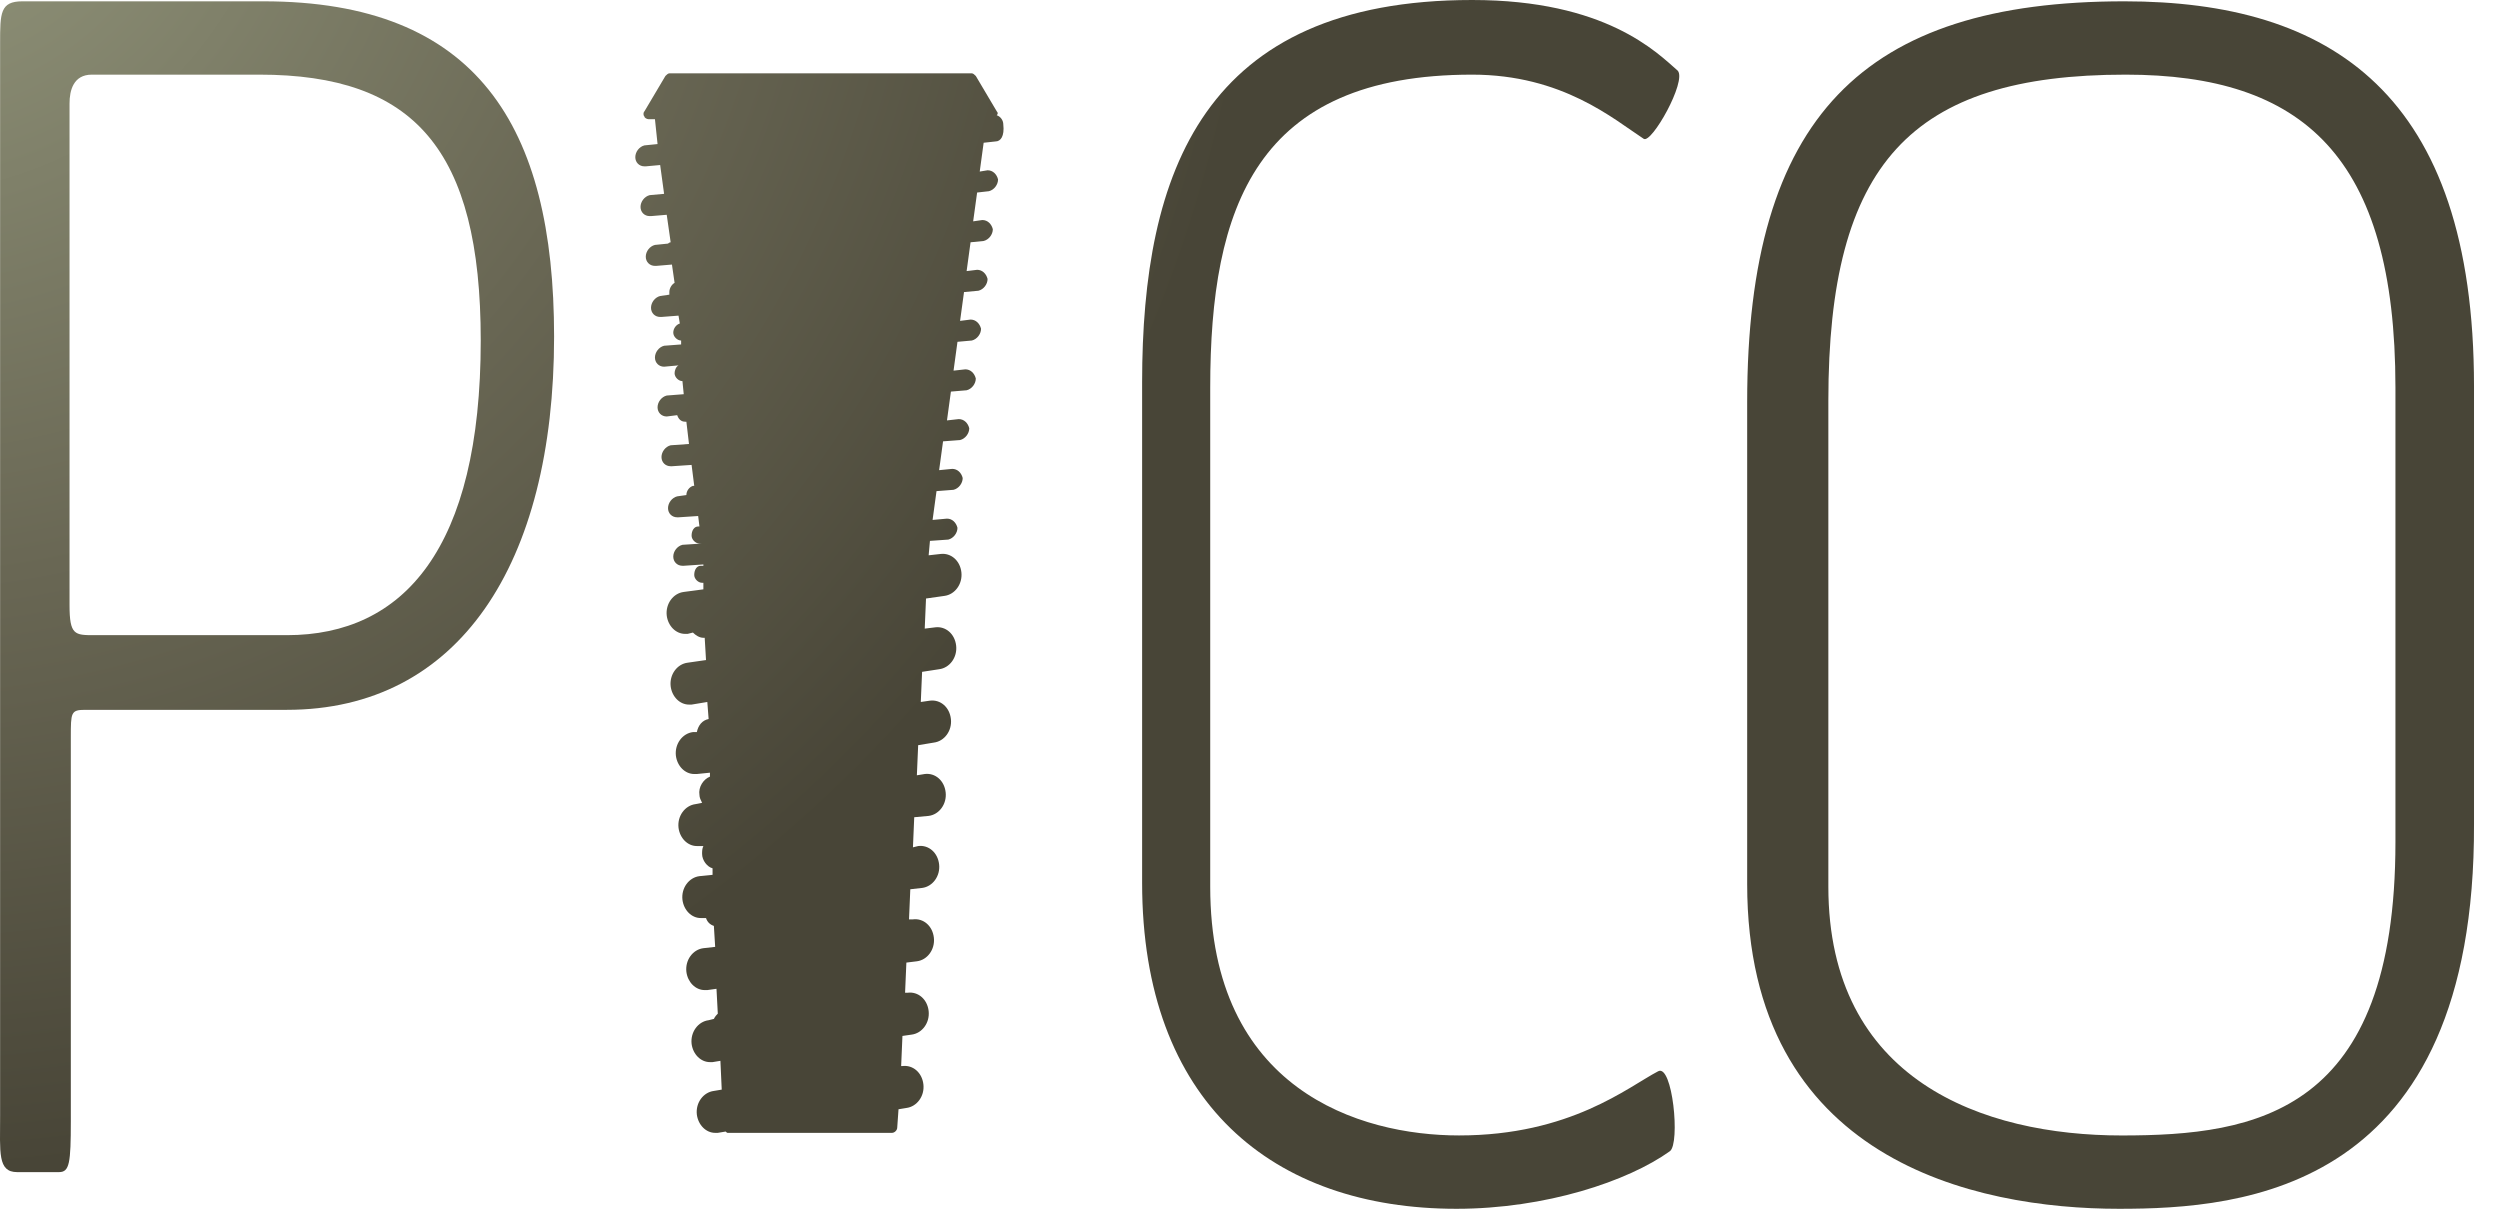 <svg width="91" height="44" viewBox="0 0 91 44" fill="none" xmlns="http://www.w3.org/2000/svg">
<path d="M36.234 5.149L35.805 5.196L35.662 6.245L35.948 6.198C36.139 6.198 36.282 6.341 36.329 6.531C36.329 6.722 36.186 6.913 35.996 6.96L35.567 7.008L35.423 8.057L35.757 8.009C35.948 8.009 36.091 8.152 36.139 8.343C36.139 8.533 35.996 8.724 35.805 8.772L35.328 8.819L35.185 9.868L35.567 9.821C35.757 9.821 35.9 9.964 35.948 10.154C35.948 10.345 35.805 10.536 35.614 10.583L35.09 10.631L34.947 11.68L35.328 11.632C35.519 11.632 35.662 11.775 35.71 11.966C35.71 12.156 35.567 12.347 35.376 12.395L34.852 12.442L34.709 13.491L35.138 13.444C35.328 13.444 35.471 13.586 35.519 13.777C35.519 13.968 35.376 14.159 35.185 14.206L34.613 14.254L34.47 15.303L34.899 15.255C35.09 15.255 35.233 15.398 35.281 15.589C35.281 15.779 35.138 15.97 34.947 16.018L34.327 16.065L34.184 17.114L34.661 17.067C34.852 17.067 34.995 17.209 35.042 17.4C35.042 17.591 34.899 17.782 34.709 17.829L34.089 17.877L33.946 18.926L34.47 18.878C34.661 18.878 34.804 19.021 34.852 19.212C34.852 19.402 34.709 19.593 34.518 19.641L33.85 19.688L33.803 20.213L34.232 20.165C34.613 20.117 34.947 20.403 34.995 20.832C35.042 21.262 34.756 21.643 34.375 21.691L33.707 21.786L33.66 22.882L34.041 22.835C34.422 22.787 34.756 23.073 34.804 23.502C34.852 23.931 34.566 24.312 34.184 24.36L33.564 24.455L33.517 25.552L33.85 25.504C34.232 25.456 34.566 25.742 34.613 26.172C34.661 26.601 34.375 26.982 33.993 27.03L33.421 27.125L33.374 28.221L33.66 28.174C34.041 28.126 34.375 28.412 34.422 28.841C34.47 29.27 34.184 29.651 33.803 29.699L33.278 29.747L33.231 30.843L33.421 30.796C33.803 30.748 34.136 31.034 34.184 31.463C34.232 31.892 33.946 32.273 33.564 32.321L33.135 32.369L33.088 33.465H33.231C33.612 33.417 33.946 33.703 33.993 34.133C34.041 34.562 33.755 34.943 33.374 34.991L32.992 35.038L32.945 36.135H33.04C33.421 36.087 33.755 36.373 33.803 36.802C33.85 37.231 33.564 37.612 33.183 37.66L32.849 37.708L32.802 38.804H32.849C33.231 38.757 33.564 39.043 33.612 39.472C33.66 39.901 33.374 40.282 32.992 40.33L32.706 40.377L32.659 41.045C32.659 41.14 32.563 41.236 32.468 41.236H26.509C26.462 41.236 26.462 41.236 26.414 41.188L26.128 41.236C26.08 41.236 26.08 41.236 26.032 41.236C25.699 41.236 25.413 40.949 25.365 40.568C25.317 40.139 25.603 39.758 25.985 39.71L26.271 39.662L26.223 38.614L25.937 38.661C25.889 38.661 25.889 38.661 25.842 38.661C25.508 38.661 25.222 38.375 25.174 37.994C25.127 37.565 25.413 37.184 25.794 37.136L25.985 37.088C26.032 36.993 26.08 36.945 26.128 36.897L26.08 35.992L25.746 36.039C25.699 36.039 25.699 36.039 25.651 36.039C25.317 36.039 25.031 35.753 24.984 35.372C24.936 34.943 25.222 34.562 25.603 34.514L26.032 34.466L25.985 33.703C25.842 33.656 25.746 33.56 25.699 33.417H25.603C25.556 33.417 25.556 33.417 25.508 33.417C25.174 33.417 24.888 33.132 24.841 32.75C24.793 32.321 25.079 31.94 25.46 31.892L25.937 31.844V31.606C25.746 31.558 25.556 31.32 25.556 31.082C25.556 30.986 25.556 30.891 25.603 30.796H25.46C25.413 30.796 25.413 30.796 25.365 30.796C25.031 30.796 24.745 30.51 24.698 30.128C24.65 29.699 24.936 29.318 25.317 29.27L25.556 29.223C25.508 29.127 25.46 29.032 25.46 28.936C25.413 28.65 25.603 28.364 25.842 28.269V28.126L25.365 28.174C25.317 28.174 25.317 28.174 25.27 28.174C24.936 28.174 24.65 27.888 24.602 27.506C24.555 27.077 24.841 26.696 25.222 26.648H25.365C25.413 26.41 25.556 26.219 25.794 26.172L25.746 25.552L25.174 25.647C25.127 25.647 25.127 25.647 25.079 25.647C24.745 25.647 24.459 25.361 24.412 24.98C24.364 24.551 24.65 24.169 25.031 24.122L25.699 24.026L25.651 23.216C25.651 23.216 25.651 23.216 25.603 23.216C25.46 23.216 25.317 23.121 25.222 23.025L25.031 23.073C24.984 23.073 24.984 23.073 24.936 23.073C24.602 23.073 24.316 22.787 24.269 22.406C24.221 21.977 24.507 21.595 24.888 21.547L25.603 21.452V21.214H25.556C25.413 21.214 25.27 21.071 25.27 20.928C25.27 20.737 25.365 20.594 25.508 20.594H25.603V20.546L24.888 20.594C24.888 20.594 24.888 20.594 24.841 20.594C24.65 20.594 24.507 20.451 24.507 20.26C24.507 20.07 24.65 19.879 24.841 19.831L25.556 19.784H25.46C25.317 19.784 25.174 19.641 25.174 19.498C25.174 19.307 25.27 19.164 25.413 19.164H25.46L25.413 18.783L24.698 18.83C24.698 18.83 24.698 18.83 24.65 18.83C24.459 18.83 24.316 18.687 24.316 18.497C24.316 18.306 24.459 18.115 24.65 18.067L24.984 18.02C24.984 17.877 25.079 17.734 25.222 17.686H25.27L25.174 16.923L24.459 16.971C24.459 16.971 24.459 16.971 24.412 16.971C24.221 16.971 24.078 16.828 24.078 16.637C24.078 16.447 24.221 16.256 24.412 16.208L25.079 16.161L24.984 15.35H24.936C24.793 15.35 24.698 15.255 24.65 15.112L24.269 15.16C24.078 15.16 23.935 15.017 23.935 14.826C23.935 14.635 24.078 14.445 24.269 14.397L24.888 14.349L24.841 13.873C24.698 13.873 24.555 13.729 24.555 13.586C24.555 13.491 24.602 13.348 24.698 13.3L24.173 13.348C23.983 13.348 23.84 13.205 23.84 13.014C23.84 12.824 23.983 12.633 24.173 12.585L24.793 12.538V12.395C24.65 12.395 24.507 12.252 24.507 12.109C24.507 11.966 24.602 11.823 24.745 11.775L24.698 11.489L24.078 11.537C24.078 11.537 24.078 11.537 24.03 11.537C23.84 11.537 23.697 11.394 23.697 11.203C23.697 11.012 23.84 10.822 24.03 10.774L24.364 10.726C24.364 10.679 24.364 10.679 24.364 10.631C24.364 10.488 24.459 10.345 24.555 10.297L24.459 9.63L23.887 9.678C23.887 9.678 23.887 9.678 23.84 9.678C23.649 9.678 23.506 9.534 23.506 9.344C23.506 9.153 23.649 8.962 23.84 8.915L24.316 8.867C24.316 8.867 24.364 8.819 24.412 8.819L24.269 7.818L23.697 7.866C23.697 7.866 23.697 7.866 23.649 7.866C23.458 7.866 23.315 7.723 23.315 7.532C23.315 7.342 23.458 7.151 23.649 7.103L24.173 7.056L24.03 6.007L23.506 6.055C23.506 6.055 23.506 6.055 23.458 6.055C23.267 6.055 23.125 5.912 23.125 5.721C23.125 5.53 23.267 5.339 23.458 5.292L23.935 5.244L23.84 4.338H23.601C23.553 4.338 23.458 4.291 23.458 4.243C23.41 4.195 23.41 4.1 23.458 4.052L24.221 2.765C24.269 2.718 24.316 2.67 24.364 2.67H35.376C35.423 2.67 35.471 2.718 35.519 2.765L36.282 4.052C36.329 4.1 36.329 4.148 36.282 4.195C36.425 4.243 36.52 4.386 36.52 4.529C36.568 4.958 36.425 5.149 36.234 5.149Z" fill="url(#paint0_radial_380_6773)"/>
<path d="M10.444 25.838H3.103C2.578 25.838 2.578 25.933 2.578 26.839V40.806C2.578 42.332 2.531 42.665 2.149 42.665H0.624C-0.091 42.665 0.004 41.95 0.004 40.616V1.573C0.004 0.477 0.004 0.048 0.815 0.048H9.586C17.356 0.048 20.169 4.577 20.169 12.252C20.169 20.546 16.689 25.838 10.444 25.838ZM9.443 2.717H3.341C2.674 2.717 2.531 3.289 2.531 3.766V22.024C2.531 23.12 2.721 23.12 3.437 23.12H10.444C14.687 23.12 17.499 19.974 17.499 12.395C17.499 5.435 15.068 2.717 9.443 2.717Z" fill="url(#paint1_radial_380_6773)"/>
<path d="M59.831 5.053C58.735 4.338 56.876 2.717 53.586 2.717C45.721 2.717 44.052 7.532 44.052 14.111V32.273C44.052 39.662 49.487 41.33 53.109 41.33C57.161 41.33 59.259 39.567 60.355 38.995C60.88 38.709 61.166 41.617 60.785 41.903C59.259 42.999 56.256 44 53.014 44C46.34 44 41.573 40.139 41.573 32.13V13.92C41.573 6.245 43.814 0 53.586 0C58.449 0 60.308 1.907 61.071 2.574C61.404 2.956 60.117 5.244 59.831 5.053Z" fill="url(#paint2_radial_380_6773)"/>
<path d="M77.135 44C71.891 44 63.597 42.236 63.597 32.178V14.635C63.597 4.243 67.839 0.048 77.326 0.048C84.81 0.048 90.054 3.385 90.054 14.063V29.985C90.102 43.38 81.616 44 77.135 44ZM87.194 14.111C87.194 5.673 83.809 2.717 77.374 2.717C69.555 2.717 66.552 5.959 66.552 14.587V32.273C66.552 39.328 72.177 41.331 77.231 41.331C82.141 41.331 87.194 40.52 87.194 30.652V14.111Z" fill="url(#paint3_radial_380_6773)"/>
<defs>
<radialGradient id="paint0_radial_380_6773" cx="0" cy="0" r="1" gradientUnits="userSpaceOnUse" gradientTransform="translate(-3.748 -7.056) scale(49.745 49.745)">
<stop stop-color="#969A7F"/>
<stop offset="0.567" stop-color="#696754"/>
<stop offset="1" stop-color="#484537"/>
</radialGradient>
<radialGradient id="paint1_radial_380_6773" cx="0" cy="0" r="1" gradientUnits="userSpaceOnUse" gradientTransform="translate(-3.748 -7.057) scale(49.745 49.745)">
<stop stop-color="#969A7F"/>
<stop offset="0.567" stop-color="#696754"/>
<stop offset="1" stop-color="#484537"/>
</radialGradient>
<radialGradient id="paint2_radial_380_6773" cx="0" cy="0" r="1" gradientUnits="userSpaceOnUse" gradientTransform="translate(-3.747 -7.057) scale(49.745 49.745)">
<stop stop-color="#969A7F"/>
<stop offset="0.567" stop-color="#696754"/>
<stop offset="1" stop-color="#484537"/>
</radialGradient>
<radialGradient id="paint3_radial_380_6773" cx="0" cy="0" r="1" gradientUnits="userSpaceOnUse" gradientTransform="translate(-3.748 -7.057) scale(49.745 49.745)">
<stop stop-color="#969A7F"/>
<stop offset="0.567" stop-color="#696754"/>
<stop offset="1" stop-color="#484537"/>
</radialGradient>
</defs>
</svg>
